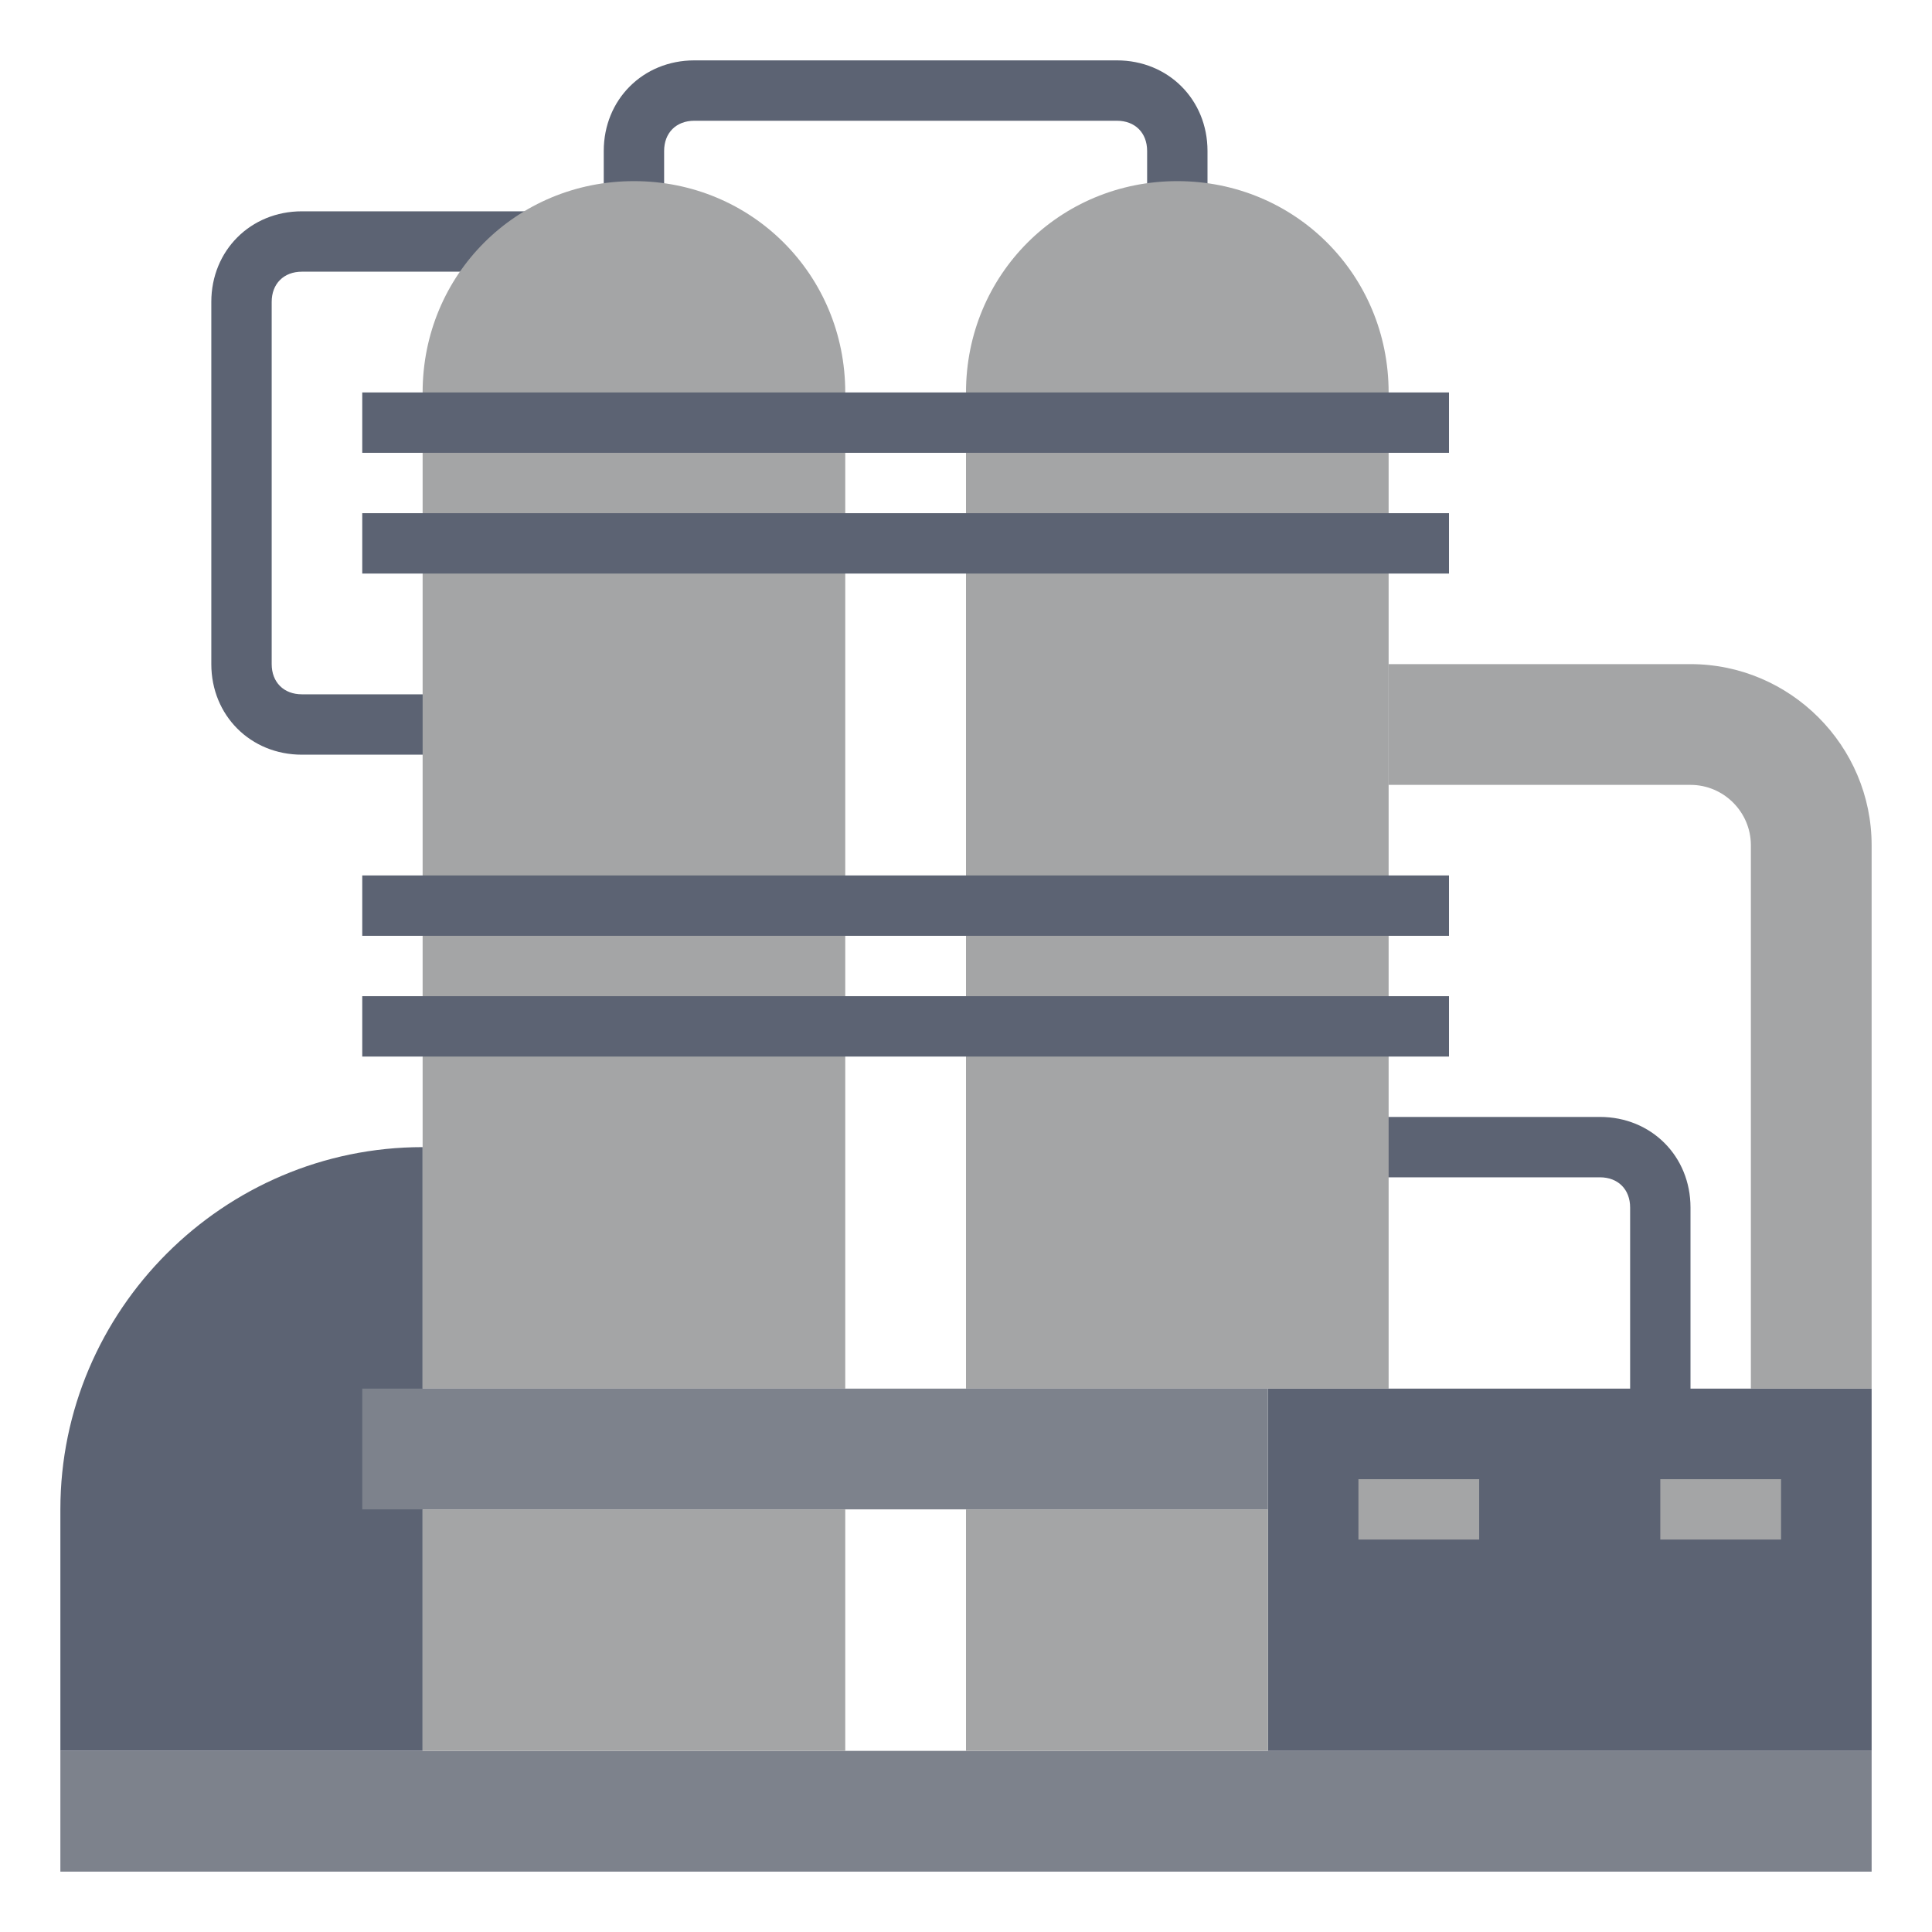 <?xml version="1.0" ?>
<svg width="800px" height="800px" viewBox="0 0 64 64" id="Layer_1" version="1.1" xml:space="preserve" xmlns="http://www.w3.org/2000/svg" xmlns:xlink="http://www.w3.org/1999/xlink">
<style type="text/css">
	.st0{fill:#5C6373;}
	.st1{fill:#7D828C;}
	.st2{fill:#A4A5A6;}
</style>
<g id="Layer_17">
<path class="st0" d="M40,7h-2V5c0-0.6-0.4-1-1-1H23c-0.6,0-1,0.4-1,1v2h-2V5c0-1.7,1.3-3,3-3h14c1.7,0,3,1.3,3,3V7z"/>
<path class="st0" d="M15,25h-5c-1.7,0-3-1.3-3-3V10c0-1.7,1.3-3,3-3h8v2h-8c-0.6,0-1,0.4-1,1v12c0,0.6,0.4,1,1,1h5V25z"/>
<path class="st0" d="M56,47h-2v-7c0-0.6-0.4-1-1-1h-8v-2h8c1.7,0,3,1.3,3,3V47z"/>
<path class="st0" d="M14,58V38C7.4,38,2,43.4,2,50v8H14z"/>
<rect class="st1" height="4" width="60" x="2" y="58"/>
<rect class="st0" height="12" width="20" x="42" y="46"/>
<rect class="st2" height="2" width="4" x="45" y="49"/>
<rect class="st2" height="2" width="4" x="55" y="49"/>
<path class="st2" d="M46,46V13c0-3.9-3.1-7-7-7l0,0c-3.9,0-7,3.1-7,7v33H46z"/>
<path class="st2" d="M28,46V13c0-3.9-3.1-7-7-7l0,0c-3.9,0-7,3.1-7,7v33H28z"/>
<rect class="st1" height="4" width="30" x="12" y="46"/>
<rect class="st0" height="2" width="36" x="12" y="33"/>
<rect class="st0" height="2" width="36" x="12" y="29"/>
<rect class="st0" height="2" width="36" x="12" y="17"/>
<rect class="st0" height="2" width="36" x="12" y="13"/>
<rect class="st2" height="8" width="10" x="32" y="50"/>
<rect class="st2" height="8" width="14" x="14" y="50"/>
<path class="st2" d="M62,46h-4V28c0-1.1-0.9-2-2-2H46v-4h10c3.3,0,6,2.7,6,6V46z"/>
</g>
</svg>